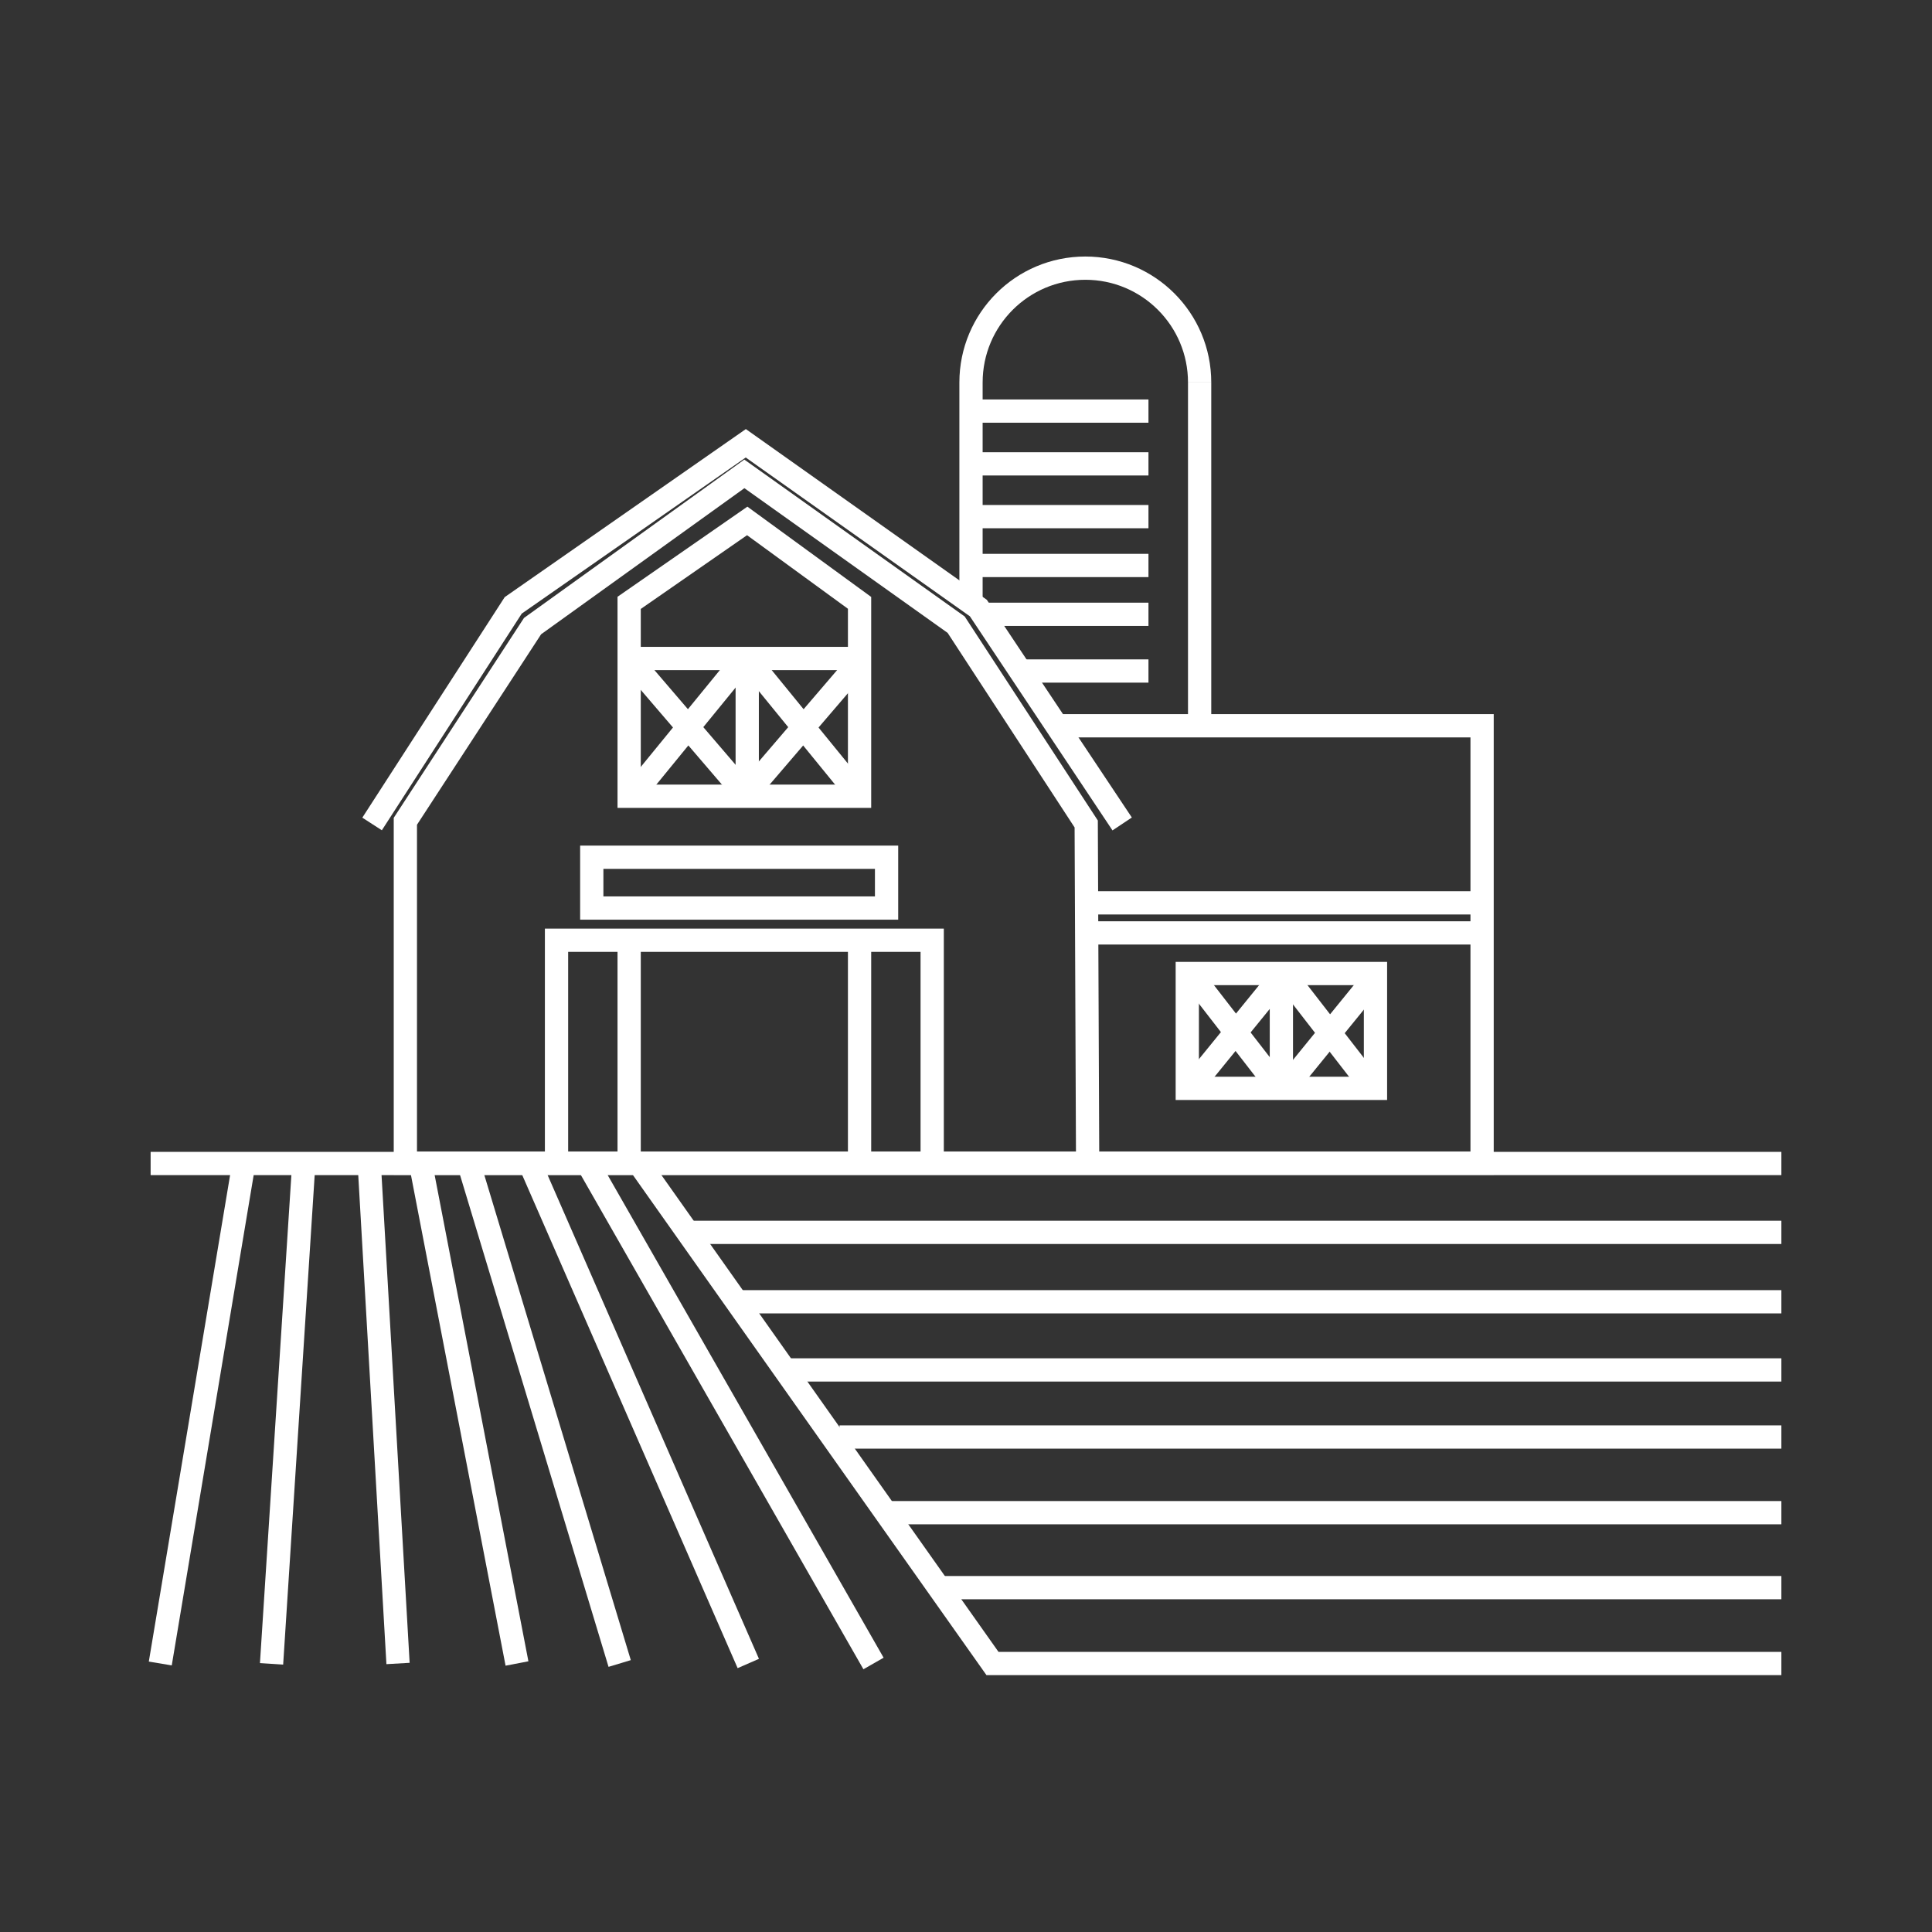 <svg xmlns="http://www.w3.org/2000/svg" id="Layer_1" viewBox="0 0 1080 1080"><rect x="0" y="0" width="1080" height="1080" fill="#333333" stroke="none"/><defs><style> .st0 { fill: none; stroke: #fff; stroke-miterlimit: 10; stroke-width: 13px; } </style></defs><g><line class="st0" x1="84.2" y1="650.4" x2="995.8" y2="650.4"></line><line class="st0" x1="136.3" y1="650.4" x2="89.6" y2="929.9"></line><line class="st0" x1="169.8" y1="650.6" x2="151.8" y2="930.1"></line><line class="st0" x1="206.4" y1="650.4" x2="222.5" y2="929.9"></line><line class="st0" x1="235.1" y1="650.4" x2="289" y2="929.9"></line><line class="st0" x1="262" y1="650.4" x2="346.4" y2="929.9"></line><line class="st0" x1="296.2" y1="650.4" x2="418.3" y2="929.9"></line><line class="st0" x1="328.5" y1="650.4" x2="488.3" y2="929.9"></line><polyline class="st0" points="357.2 650.4 554.8 929.9 995.8 929.9"></polyline><line class="st0" x1="384.4" y1="688.9" x2="995.8" y2="688.9"></line><line class="st0" x1="411.9" y1="727.7" x2="995.8" y2="727.7"></line><line class="st0" x1="438.8" y1="765.8" x2="995.8" y2="765.8"></line><line class="st0" x1="469.3" y1="803.3" x2="995.8" y2="803.3"></line><line class="st0" x1="495.2" y1="845.6" x2="995.8" y2="845.6"></line><line class="st0" x1="524.8" y1="887.5" x2="995.8" y2="887.5"></line></g><g><polyline class="st0" points="591.3 405.7 828.5 405.7 828.5 650.2 226.6 650.2 226.6 459.1 297.7 350 416.1 264.9 534.5 349.2 607.2 460.6 608 650.2"></polyline><polyline class="st0" points="208 460.6 286.9 338.4 416.9 247.8 546.9 339.9 627.3 460.6"></polyline><line class="st0" x1="670.6" y1="405.7" x2="670.6" y2="213.8"></line><path class="st0" d="M670.6,213.8c0-35.3-28.6-63.9-63.9-63.9s-63.9,28.6-63.9,63.9v123.2"></path><polyline class="st0" points="311.1 650.2 311.1 525.6 351.7 525.6 521.1 525.6 521.1 650.2"></polyline><path class="st0" d="M354,650.2"></path><line class="st0" x1="351.7" y1="525.6" x2="351.7" y2="650.2"></line><line class="st0" x1="480.5" y1="525.6" x2="480.5" y2="650.2"></line><rect class="st0" x="330.8" y="479.2" width="164.8" height="28.4"></rect><line class="st0" x1="607.4" y1="504.7" x2="828.5" y2="504.7"></line><line class="st0" x1="607.4" y1="521.5" x2="828.5" y2="521.5"></line><polygon class="st0" points="351.7 337 351.7 445.1 480.5 445.1 480.5 337 417.7 291.2 351.7 337"></polygon><rect class="st0" x="663.7" y="544.2" width="105.2" height="64.2"></rect><line class="st0" x1="480.5" y1="368.1" x2="351.7" y2="368.1"></line><line class="st0" x1="417.7" y1="445.1" x2="417.7" y2="368.1"></line><line class="st0" x1="716.3" y1="544.2" x2="716.3" y2="610.1"></line><line class="st0" x1="351.7" y1="368.1" x2="417.7" y2="445.1"></line><line class="st0" x1="417.7" y1="368.1" x2="480.5" y2="445.1"></line><line class="st0" x1="479.5" y1="371.1" x2="416.1" y2="445.1"></line><line class="st0" x1="666.5" y1="545.7" x2="715.1" y2="608.4"></line><line class="st0" x1="716.3" y1="545.7" x2="665.3" y2="608.4"></line><line class="st0" x1="719.1" y1="546.1" x2="767.7" y2="608.8"></line><line class="st0" x1="768.9" y1="546.1" x2="717.9" y2="608.8"></line><line class="st0" x1="416.1" y1="368.1" x2="353.2" y2="445.1"></line><line class="st0" x1="542.8" y1="229.8" x2="642" y2="229.8"></line><line class="st0" x1="542.8" y1="259.3" x2="642" y2="259.3"></line><line class="st0" x1="542.8" y1="288.8" x2="642" y2="288.8"></line><line class="st0" x1="542.8" y1="316.1" x2="642" y2="316.1"></line><line class="st0" x1="549.2" y1="343.4" x2="642" y2="343.4"></line><line class="st0" x1="570.4" y1="375.1" x2="642" y2="375.1"></line></g></svg>